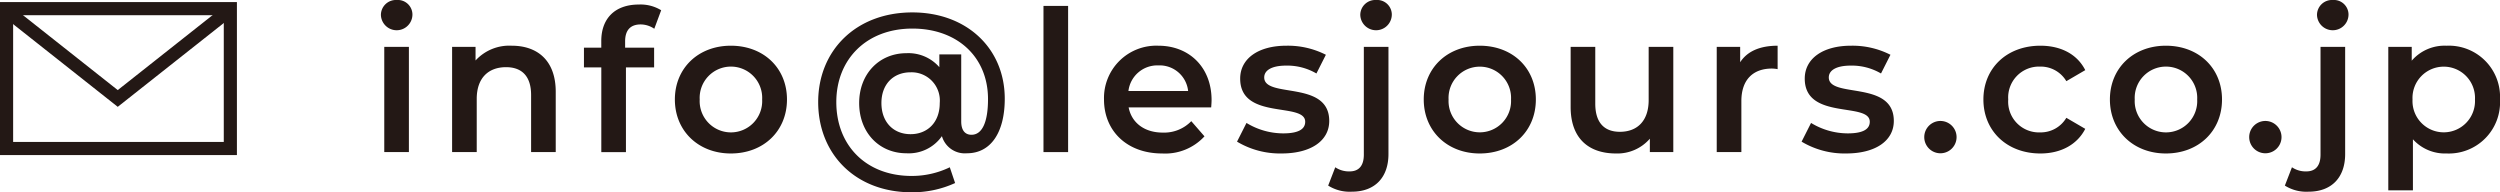 <svg id="レイヤー_1" data-name="レイヤー 1" xmlns="http://www.w3.org/2000/svg" width="380.666" height="29.279" viewBox="0 0 380.666 29.279"><defs><style>.cls-1{fill:#231815;}.cls-2{fill:none;stroke:#231815;stroke-miterlimit:10;stroke-width:2px;}</style></defs><title>cont_5_mail_pc</title><path class="cls-1" d="M58,2.25A2.284,2.284,0,0,1,60.4,0a2.232,2.232,0,0,1,2.4,2.16,2.4,2.4,0,0,1-4.8.09Zm.511,4.89h3.75V23.159h-3.75Z"/><path class="cls-1" d="M84.619,13.979v9.18h-3.75v-8.7c0-2.851-1.409-4.231-3.809-4.231-2.67,0-4.47,1.621-4.47,4.831v8.1H68.84V7.14h3.57V9.21a6.965,6.965,0,0,1,5.519-2.25C81.769,6.96,84.619,9.149,84.619,13.979Z"/><path class="cls-1" d="M95.185,6.3v.96H99.6v3h-4.29v12.9h-3.75V10.26H88.916v-3h2.639V6.24c0-3.36,2.011-5.55,5.73-5.55a6,6,0,0,1,3.39.87l-1.05,2.82a3.693,3.693,0,0,0-2.07-.66C96,3.72,95.185,4.59,95.185,6.3Z"/><path class="cls-1" d="M102.761,15.149c0-4.8,3.6-8.189,8.519-8.189,4.98,0,8.55,3.39,8.55,8.189s-3.57,8.22-8.55,8.22C106.361,23.369,102.761,19.949,102.761,15.149Zm13.289,0a4.761,4.761,0,1,0-9.509,0,4.761,4.761,0,1,0,9.509,0Z"/><path class="cls-1" d="M152.991,15.029c0,5.191-2.16,8.31-5.759,8.31a3.631,3.631,0,0,1-3.81-2.61,6.158,6.158,0,0,1-5.4,2.61c-4.14,0-7.2-3.15-7.2-7.65,0-4.439,3.06-7.589,7.2-7.589a6.244,6.244,0,0,1,5.009,2.129V8.28h3.331v10.2c0,1.531.719,2.041,1.56,2.041,1.619,0,2.519-1.891,2.519-5.43,0-6.42-4.68-10.74-11.519-10.74-6.96,0-11.58,4.65-11.58,11.189,0,6.63,4.56,11.25,11.46,11.25a13.244,13.244,0,0,0,5.819-1.32l.81,2.4a15.629,15.629,0,0,1-6.629,1.41c-8.52,0-14.22-5.79-14.22-13.74,0-7.859,5.76-13.649,14.34-13.649C147.2,1.89,152.991,7.38,152.991,15.029Zm-9.9.66a4.3,4.3,0,0,0-4.44-4.679c-2.61,0-4.44,1.8-4.44,4.679,0,2.911,1.83,4.741,4.44,4.741C141.172,20.43,143.092,18.689,143.092,15.689Z"/><path class="cls-1" d="M158.887.9h3.75V23.159h-3.75Z"/><path class="cls-1" d="M184.422,16.35h-12.57c.45,2.339,2.4,3.839,5.19,3.839a5.741,5.741,0,0,0,4.35-1.74l2.01,2.31a8.12,8.12,0,0,1-6.45,2.61c-5.37,0-8.849-3.45-8.849-8.22a7.967,7.967,0,0,1,8.279-8.189c4.68,0,8.1,3.269,8.1,8.279C184.482,15.539,184.452,15.989,184.422,16.35Zm-12.6-2.491h9.09a4.361,4.361,0,0,0-4.53-3.9A4.427,4.427,0,0,0,171.822,13.859Z"/><path class="cls-1" d="M188.358,21.569l1.44-2.849a10.788,10.788,0,0,0,5.58,1.59c2.37,0,3.36-.661,3.36-1.771,0-3.06-9.9-.18-9.9-6.569,0-3.031,2.73-5.01,7.049-5.01a12.75,12.75,0,0,1,6,1.38l-1.44,2.849a8.775,8.775,0,0,0-4.589-1.2c-2.28,0-3.36.75-3.36,1.8,0,3.239,9.9.359,9.9,6.629,0,3-2.76,4.95-7.26,4.95A12.727,12.727,0,0,1,188.358,21.569Z"/><path class="cls-1" d="M202.236,28.259l1.08-2.79a3.7,3.7,0,0,0,2.19.63c1.38,0,2.16-.84,2.16-2.55V7.14h3.75V23.459c0,3.51-2.01,5.729-5.58,5.729A6.13,6.13,0,0,1,202.236,28.259Zm4.89-26.009a2.284,2.284,0,0,1,2.4-2.25,2.233,2.233,0,0,1,2.4,2.16,2.4,2.4,0,0,1-4.8.09Z"/><path class="cls-1" d="M216.789,15.149c0-4.8,3.6-8.189,8.519-8.189,4.981,0,8.55,3.39,8.55,8.189s-3.569,8.22-8.55,8.22C220.389,23.369,216.789,19.949,216.789,15.149Zm13.29,0a4.761,4.761,0,1,0-9.51,0,4.761,4.761,0,1,0,9.51,0Z"/><path class="cls-1" d="M254.787,7.14V23.159h-3.57v-2.04a6.546,6.546,0,0,1-5.161,2.25c-4.109,0-6.9-2.25-6.9-7.08V7.14h3.75v8.639c0,2.91,1.38,4.29,3.75,4.29,2.609,0,4.38-1.62,4.38-4.83V7.14Z"/><path class="cls-1" d="M270.672,6.96v3.569a4.852,4.852,0,0,0-.871-.09c-2.849,0-4.649,1.681-4.649,4.951v7.769H261.4V7.14h3.569V9.479C266.051,7.8,268,6.96,270.672,6.96Z"/><path class="cls-1" d="M274.323,21.569l1.44-2.849a10.788,10.788,0,0,0,5.58,1.59c2.37,0,3.36-.661,3.36-1.771,0-3.06-9.9-.18-9.9-6.569,0-3.031,2.73-5.01,7.05-5.01a12.742,12.742,0,0,1,6,1.38l-1.439,2.849a8.781,8.781,0,0,0-4.59-1.2c-2.28,0-3.36.75-3.36,1.8,0,3.239,9.9.359,9.9,6.629,0,3-2.76,4.95-7.259,4.95A12.728,12.728,0,0,1,274.323,21.569Z"/><path class="cls-1" d="M293,20.879a2.46,2.46,0,1,1,4.92,0,2.46,2.46,0,1,1-4.92,0Z"/><path class="cls-1" d="M302.006,15.149c0-4.8,3.6-8.189,8.67-8.189,3.12,0,5.609,1.29,6.839,3.72l-2.88,1.679a4.533,4.533,0,0,0-3.99-2.219,4.7,4.7,0,0,0-4.859,5.009,4.684,4.684,0,0,0,4.859,5.01,4.53,4.53,0,0,0,3.99-2.22l2.88,1.68c-1.23,2.4-3.719,3.75-6.839,3.75C305.606,23.369,302.006,19.949,302.006,15.149Z"/><path class="cls-1" d="M321.268,15.149c0-4.8,3.6-8.189,8.52-8.189,4.98,0,8.55,3.39,8.55,8.189s-3.57,8.22-8.55,8.22C324.869,23.369,321.268,19.949,321.268,15.149Zm13.29,0a4.761,4.761,0,1,0-9.509,0,4.761,4.761,0,1,0,9.509,0Z"/><path class="cls-1" d="M342.478,20.879a2.46,2.46,0,1,1,4.92,0,2.46,2.46,0,1,1-4.92,0Z"/><path class="cls-1" d="M347.908,28.259l1.08-2.79a3.7,3.7,0,0,0,2.189.63c1.381,0,2.161-.84,2.161-2.55V7.14h3.75V23.459c0,3.51-2.01,5.729-5.58,5.729A6.13,6.13,0,0,1,347.908,28.259ZM352.8,2.25A2.284,2.284,0,0,1,355.2,0a2.232,2.232,0,0,1,2.4,2.16,2.4,2.4,0,0,1-4.8.09Z"/><path class="cls-1" d="M380.666,15.149a7.8,7.8,0,0,1-8.129,8.22,6.582,6.582,0,0,1-5.13-2.16v7.77h-3.75V7.14h3.569v2.1a6.61,6.61,0,0,1,5.311-2.279A7.794,7.794,0,0,1,380.666,15.149Zm-3.81,0a4.761,4.761,0,1,0-9.51,0,4.761,4.761,0,1,0,9.51,0Z"/><rect class="cls-2" x="1" y="1.316" width="34.074" height="21.296"/><polyline class="cls-2" points="1.165 1.742 17.929 14.993 34.693 1.742"/></svg>